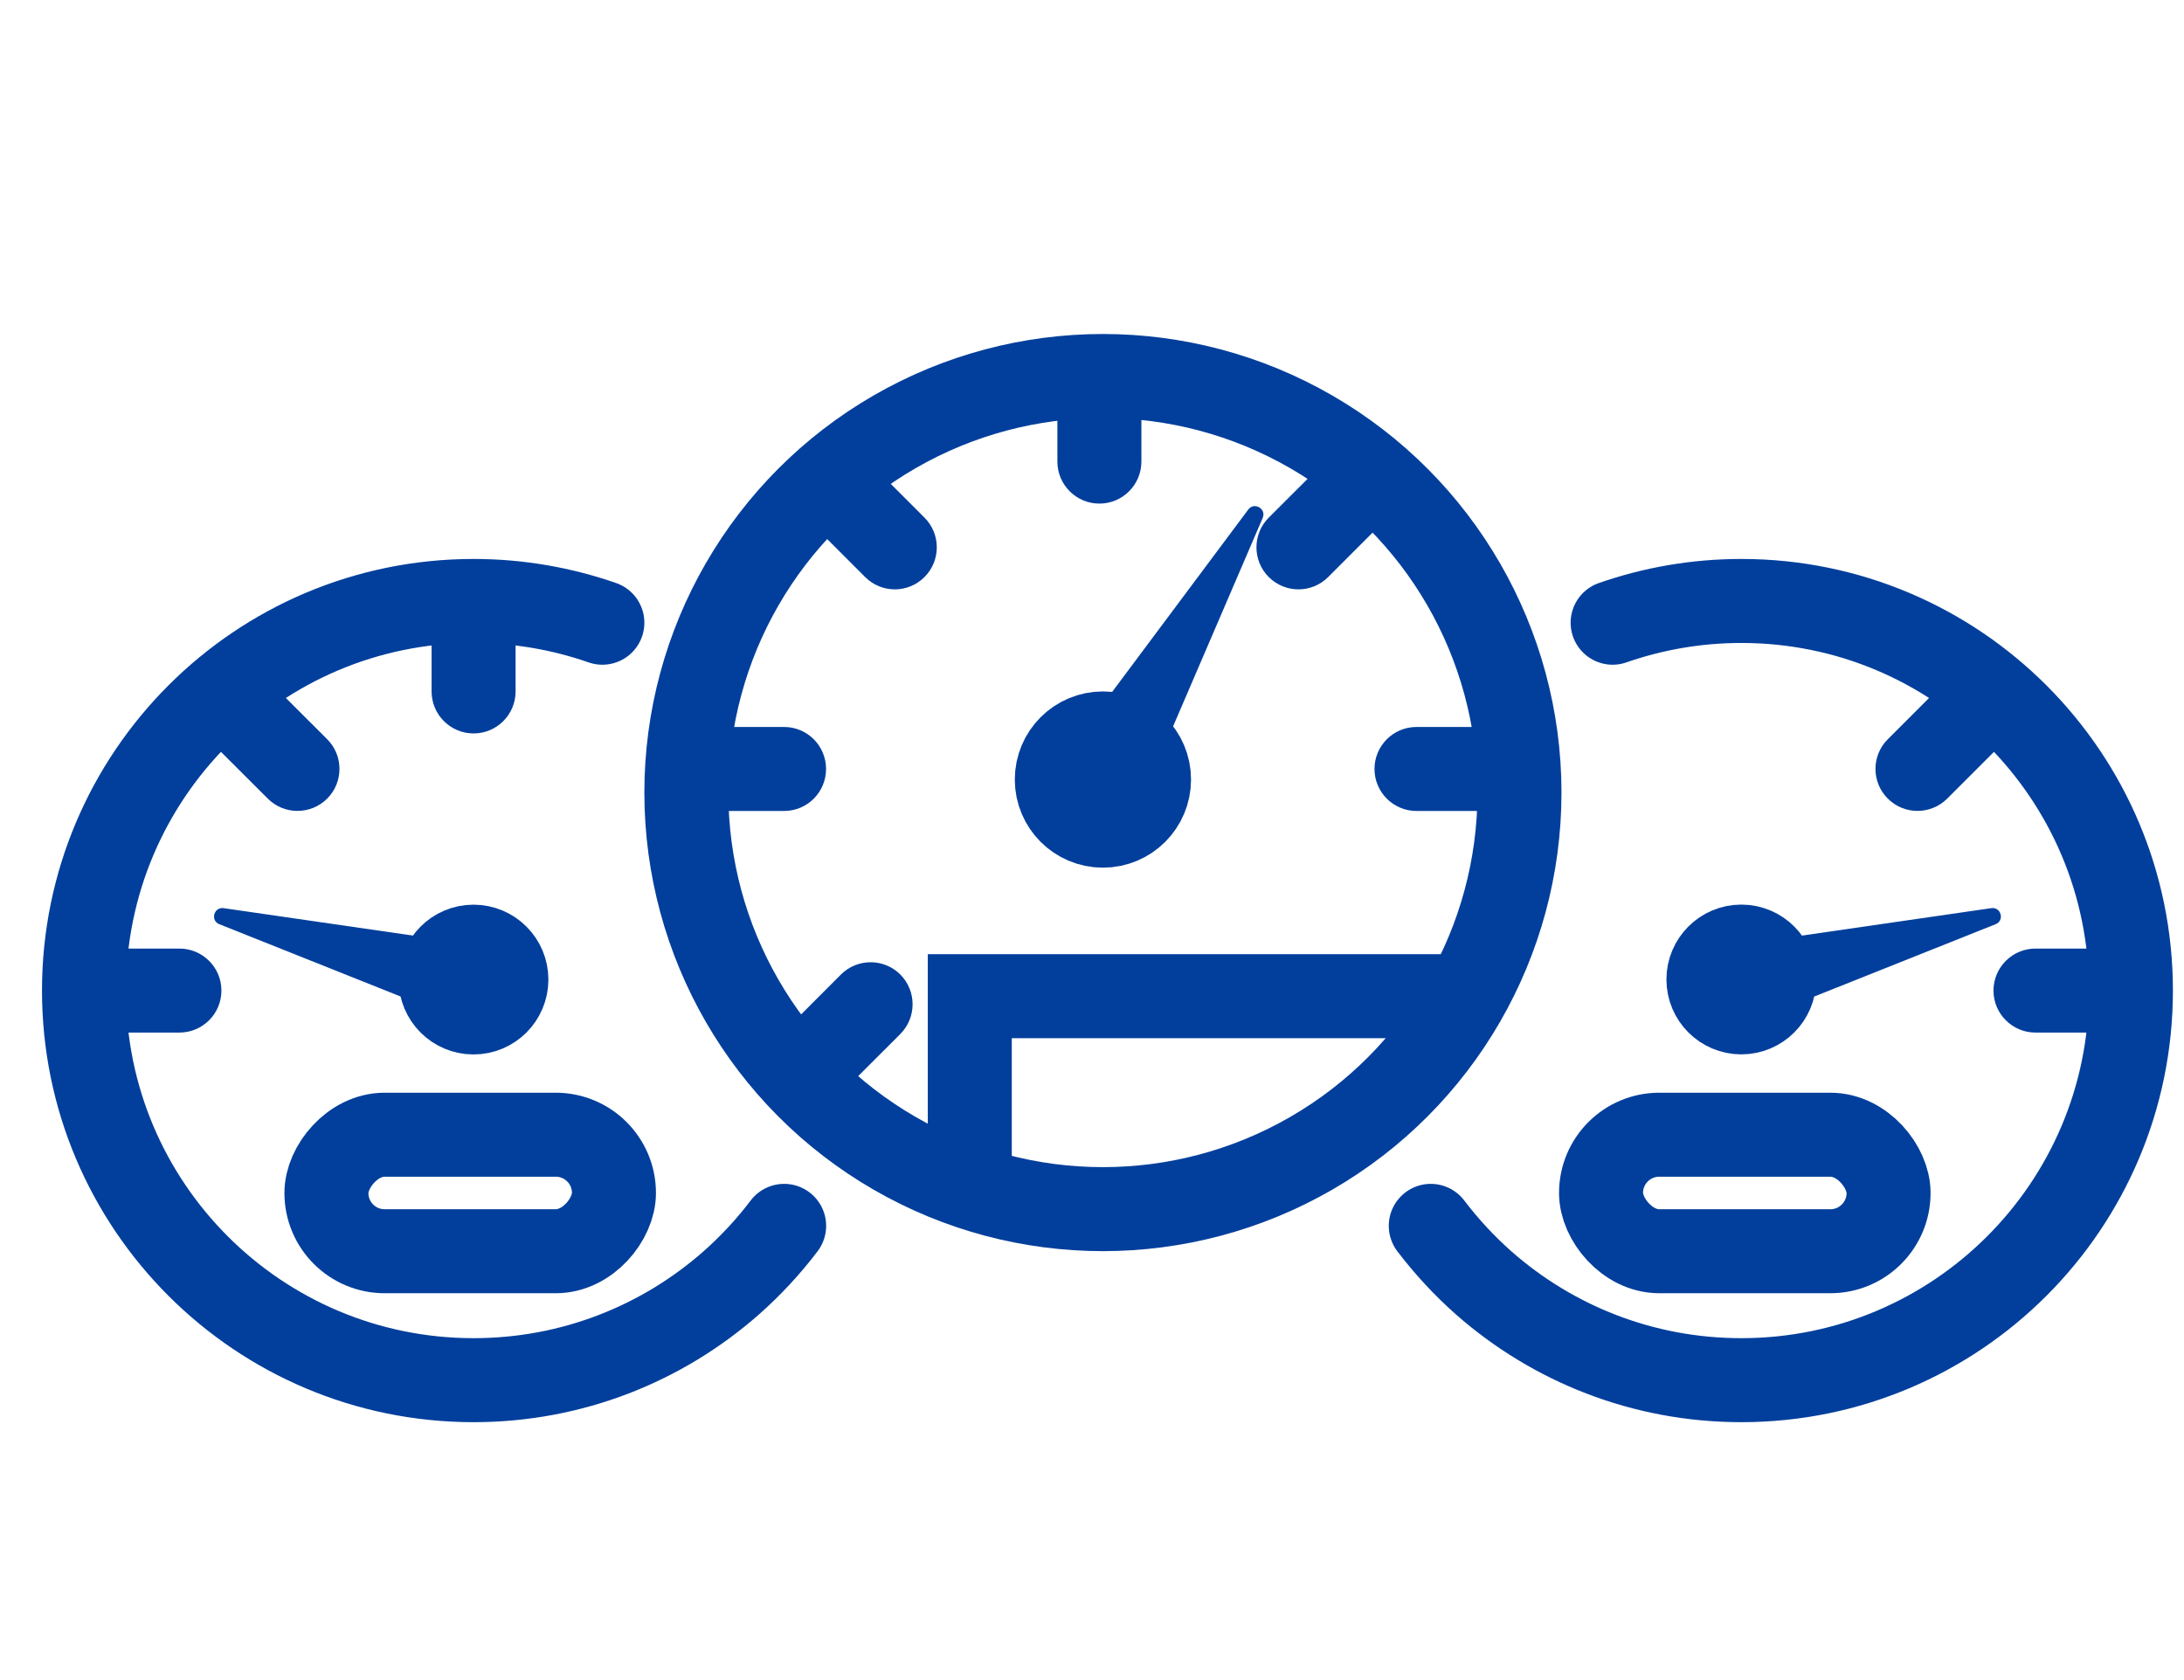 <svg width="26" height="20" viewBox="0 0 26 20" fill="none" xmlns="http://www.w3.org/2000/svg">
<circle cx="13.13" cy="9.435" r="4.959" stroke="#023F9C"/>
<circle cx="13.13" cy="9.28" r="0.549" fill="#023F9C" stroke="#023F9C"/>
<path d="M14.86 6.066L13.13 8.384L13.89 8.822L15.032 6.166C15.079 6.057 14.931 5.971 14.86 6.066Z" fill="#023F9C"/>
<path d="M19.198 7.413C19.677 7.246 20.193 7.154 20.73 7.154C23.291 7.154 25.368 9.231 25.368 11.792C25.368 14.354 23.291 16.43 20.73 16.43C19.555 16.43 18.482 15.993 17.664 15.273C17.432 15.068 17.221 14.84 17.033 14.593" stroke="#023F9C" stroke-linecap="round"/>
<circle cx="20.73" cy="11.66" r="0.5" fill="#023F9C" stroke="#023F9C" stroke-width="0.783"/>
<path d="M23.705 10.811L21.4 11.145L21.593 11.865L23.757 11.002C23.867 10.959 23.823 10.794 23.705 10.811Z" fill="#023F9C"/>
<path d="M12.588 5.495C12.588 5.771 12.812 5.995 13.088 5.995C13.364 5.995 13.588 5.771 13.588 5.495H12.588ZM12.588 4.68V5.495H13.588V4.68H12.588Z" fill="#023F9C"/>
<path d="M5.138 8.231C5.138 8.507 5.362 8.731 5.638 8.731C5.914 8.731 6.138 8.507 6.138 8.231H5.138ZM5.138 7.416V8.231H6.138V7.416H5.138Z" fill="#023F9C"/>
<path d="M9.334 9.654C9.611 9.654 9.834 9.43 9.834 9.154C9.834 8.878 9.611 8.654 9.334 8.654L9.334 9.654ZM8.52 9.654L9.334 9.654L9.334 8.654L8.52 8.654L8.52 9.654Z" fill="#023F9C"/>
<path d="M10.299 6.869C10.494 7.065 10.811 7.065 11.006 6.869C11.201 6.674 11.201 6.357 11.006 6.162L10.299 6.869ZM9.723 6.293L10.299 6.869L11.006 6.162L10.43 5.586L9.723 6.293Z" fill="#023F9C"/>
<path d="M10.011 11.601C10.206 11.406 10.523 11.406 10.718 11.601C10.913 11.797 10.913 12.113 10.718 12.309L10.011 11.601ZM9.435 12.178L10.011 11.601L10.718 12.309L10.142 12.885L9.435 12.178Z" fill="#023F9C"/>
<path d="M17.198 11.859H11.545V13.891" stroke="#023F9C"/>
<path d="M15.812 6.869C15.616 7.065 15.3 7.065 15.104 6.869C14.909 6.674 14.909 6.357 15.104 6.162L15.812 6.869ZM16.388 6.293L15.812 6.869L15.104 6.162L15.681 5.586L16.388 6.293Z" fill="#023F9C"/>
<path d="M16.863 9.654C16.587 9.654 16.363 9.43 16.363 9.154C16.363 8.878 16.587 8.654 16.863 8.654L16.863 9.654ZM17.678 9.654L16.863 9.654L16.863 8.654L17.678 8.654L17.678 9.654Z" fill="#023F9C"/>
<path d="M23.181 9.507C22.985 9.702 22.669 9.702 22.474 9.507C22.278 9.312 22.278 8.995 22.474 8.8L23.181 9.507ZM23.757 8.931L23.181 9.507L22.474 8.8L23.05 8.224L23.757 8.931Z" fill="#023F9C"/>
<path d="M24.232 12.292C23.956 12.292 23.732 12.068 23.732 11.792C23.732 11.516 23.956 11.292 24.232 11.292L24.232 12.292ZM25.047 12.292L24.232 12.292L24.232 11.292L25.047 11.292L25.047 12.292Z" fill="#023F9C"/>
<rect x="19.06" y="13.508" width="3.423" height="1.387" rx="0.693" stroke="#023F9C"/>
<path d="M7.171 7.413C6.691 7.246 6.175 7.154 5.638 7.154C3.077 7.154 1 9.231 1 11.792C1 14.354 3.077 16.43 5.638 16.43C6.813 16.43 7.886 15.993 8.704 15.273C8.936 15.068 9.148 14.84 9.335 14.593" stroke="#023F9C" stroke-linecap="round"/>
<circle cx="0.892" cy="0.892" r="0.5" transform="matrix(-1 0 0 1 6.529 10.769)" fill="#023F9C" stroke="#023F9C" stroke-width="0.783"/>
<path d="M2.663 10.811L4.968 11.145L4.775 11.865L2.611 11.002C2.501 10.959 2.546 10.794 2.663 10.811Z" fill="#023F9C"/>
<path d="M3.188 9.507C3.383 9.702 3.699 9.702 3.895 9.507C4.09 9.312 4.09 8.995 3.895 8.8L3.188 9.507ZM2.611 8.931L3.188 9.507L3.895 8.8L3.318 8.224L2.611 8.931Z" fill="#023F9C"/>
<path d="M2.136 12.292C2.412 12.292 2.636 12.068 2.636 11.792C2.636 11.516 2.412 11.292 2.136 11.292L2.136 12.292ZM1.321 12.292L2.136 12.292L2.136 11.292L1.321 11.292L1.321 12.292Z" fill="#023F9C"/>
<rect width="3.423" height="1.387" rx="0.693" transform="matrix(-1 0 0 1 7.309 13.508)" stroke="#023F9C"/>
</svg>
